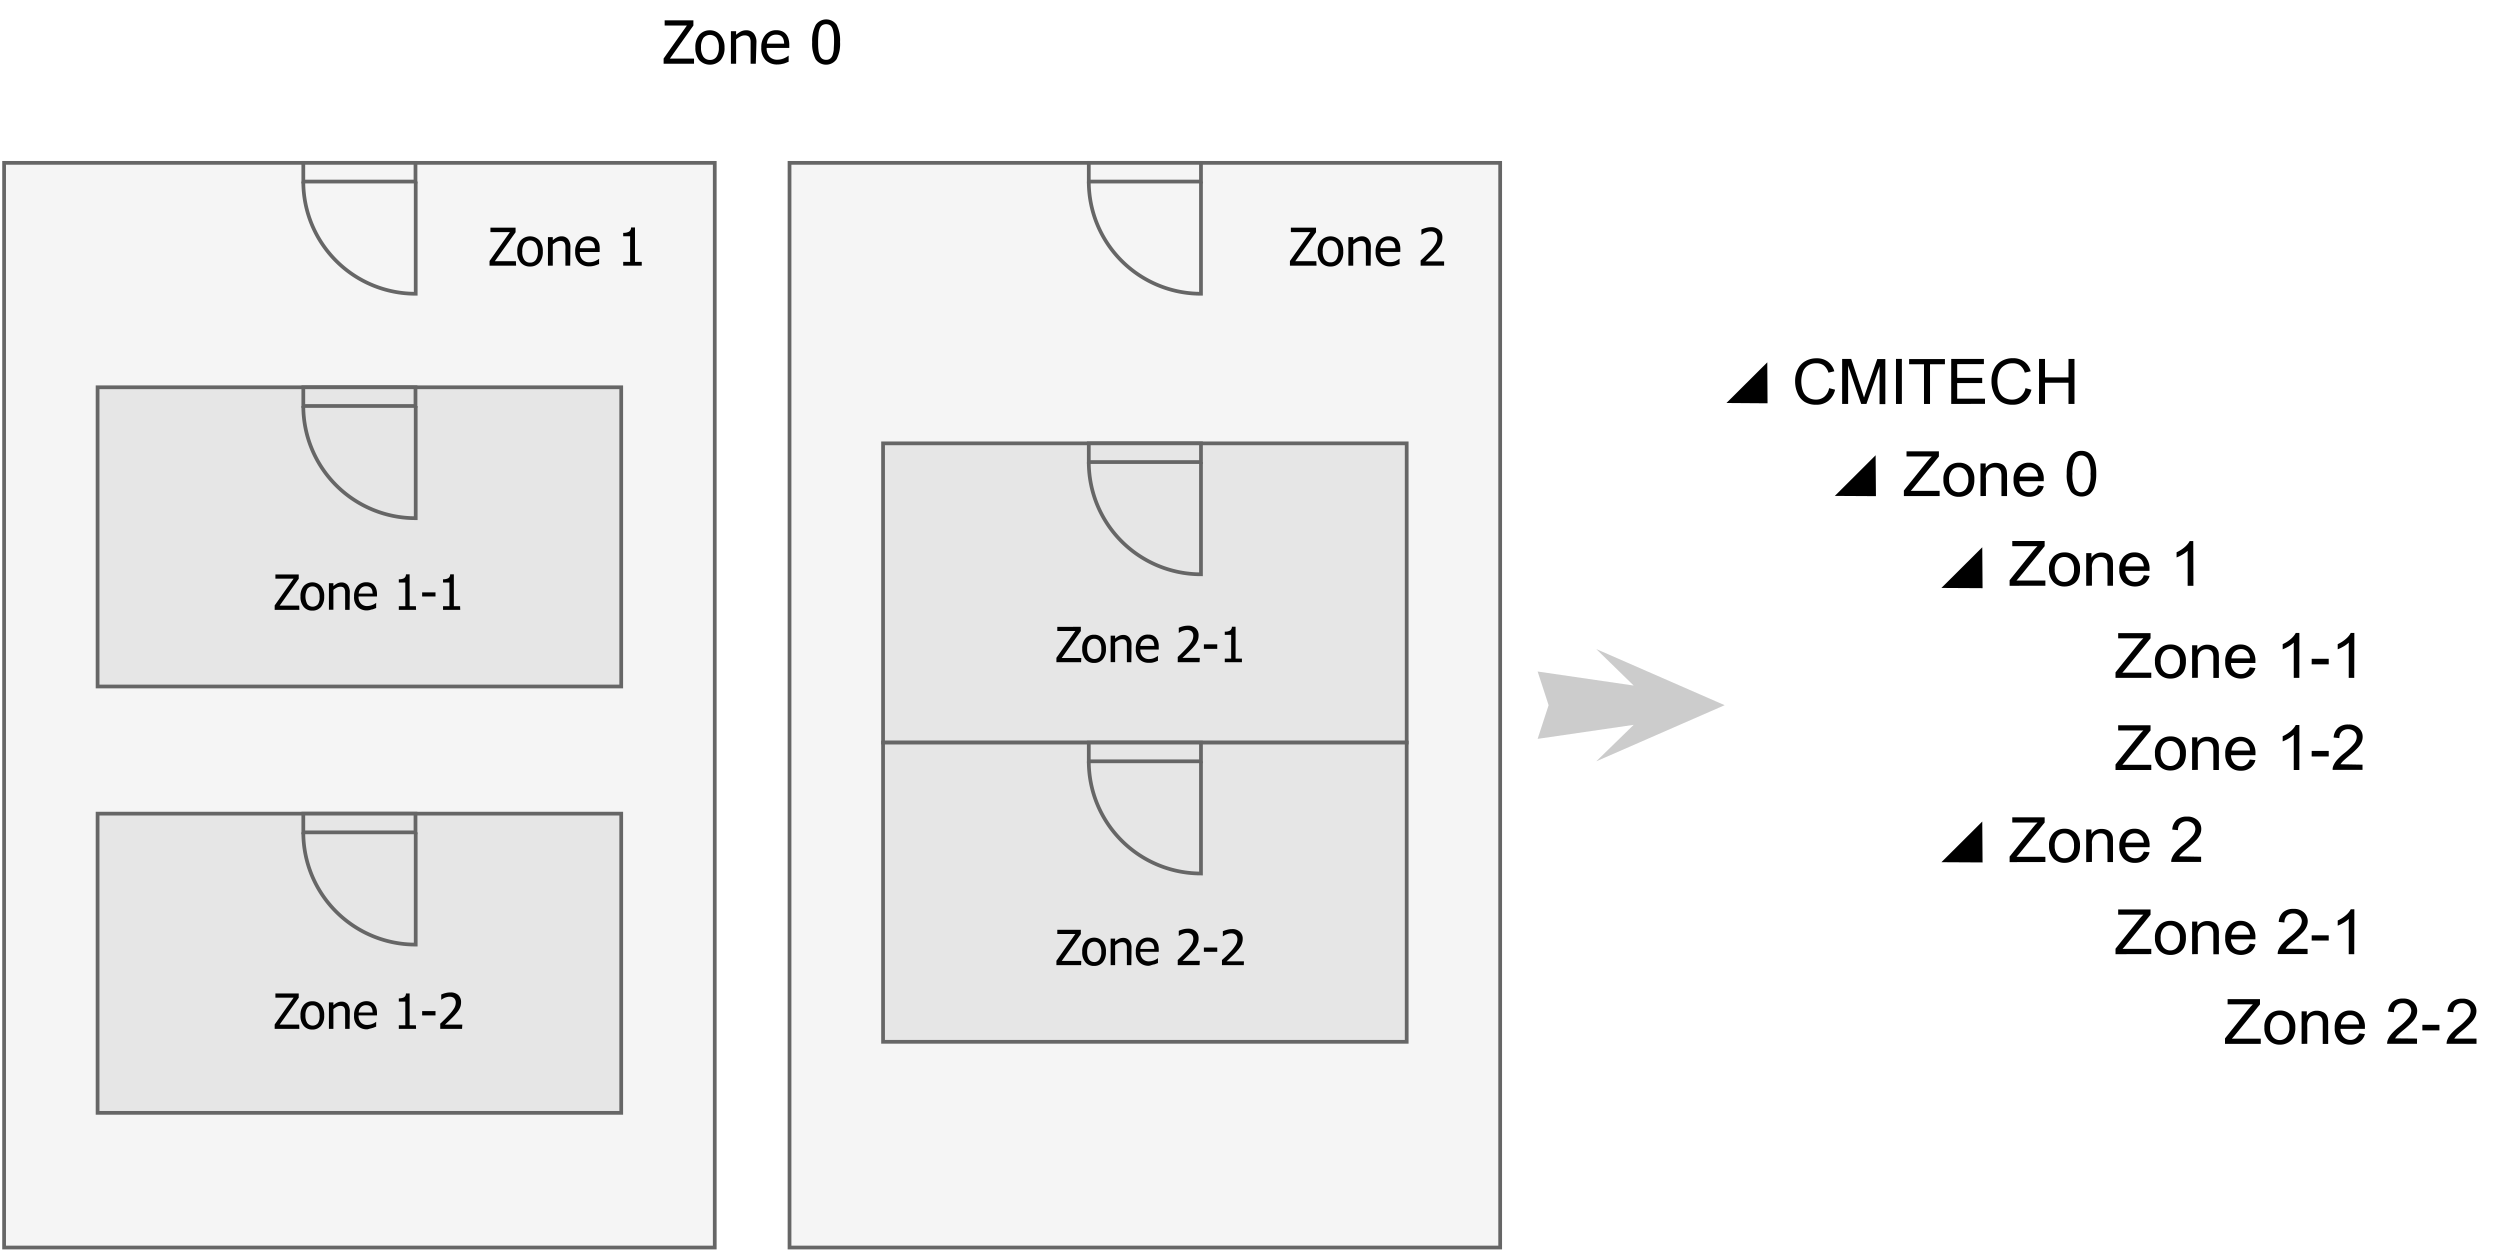 <svg id="레이어_1" data-name="레이어 1" xmlns="http://www.w3.org/2000/svg" xmlns:xlink="http://www.w3.org/1999/xlink" viewBox="0 0 481.11 241.57"><defs><style>.cls-1,.cls-10,.cls-5,.cls-7{fill:none;}.cls-2{clip-path:url(#clip-path);}.cls-3{fill:#fff;}.cls-4{fill:#f5f5f5;}.cls-5,.cls-7{stroke:#666;stroke-width:0.72px;}.cls-6{fill:#e6e6e6;}.cls-7{stroke-miterlimit:10;}.cls-8{clip-path:url(#clip-path-3);}.cls-9{fill-rule:evenodd;}.cls-10{stroke:#000;stroke-miterlimit:8;stroke-width:0.62px;}.cls-11{fill:#ccc;}</style><clipPath id="clip-path"><rect class="cls-1" x="-35.57" y="-159.05" width="596" height="841.45"/></clipPath><clipPath id="clip-path-3"><rect class="cls-1" x="331.54" y="68.41" width="146.84" height="133.88"/></clipPath></defs><title>zone_overview1</title><g class="cls-2"><rect class="cls-3" x="-35.57" y="-159.05" width="596" height="841.45"/><rect class="cls-3" x="-35.57" y="-159.05" width="596" height="841.45"/></g><g class="cls-2"><rect class="cls-4" x="0.79" y="31.34" width="136.76" height="208.74"/><rect class="cls-5" x="0.79" y="31.34" width="136.76" height="208.74"/><rect class="cls-6" x="18.78" y="74.53" width="100.77" height="57.58"/><rect class="cls-5" x="18.78" y="74.53" width="100.77" height="57.58"/><rect class="cls-6" x="58.37" y="74.53" width="21.59" height="3.6"/><rect class="cls-5" x="58.37" y="74.53" width="21.59" height="3.6"/><path class="cls-7" d="M58.37,78.13A21.59,21.59,0,0,0,80,99.72V78.13"/><rect class="cls-4" x="58.37" y="31.34" width="21.59" height="3.6"/><rect class="cls-5" x="58.37" y="31.34" width="21.59" height="3.6"/><path class="cls-7" d="M58.37,34.94A21.59,21.59,0,0,0,80,56.53V34.94"/><rect class="cls-6" x="18.78" y="156.58" width="100.77" height="57.58"/><rect class="cls-5" x="18.78" y="156.58" width="100.77" height="57.58"/><rect class="cls-6" x="58.37" y="156.58" width="21.59" height="3.6"/><rect class="cls-5" x="58.37" y="156.58" width="21.59" height="3.6"/><path class="cls-7" d="M58.37,160.18A21.6,21.6,0,0,0,80,181.78v-21.6"/><rect class="cls-4" x="151.94" y="31.34" width="136.76" height="208.74"/><rect class="cls-5" x="151.94" y="31.34" width="136.76" height="208.74"/><rect class="cls-6" x="169.94" y="85.32" width="100.77" height="57.58"/><rect class="cls-5" x="169.94" y="85.32" width="100.77" height="57.58"/><rect class="cls-6" x="209.53" y="85.32" width="21.59" height="3.6"/><rect class="cls-5" x="209.53" y="85.32" width="21.59" height="3.6"/><path class="cls-7" d="M209.53,88.92a21.6,21.6,0,0,0,21.59,21.6V88.92"/><rect class="cls-4" x="209.53" y="31.34" width="21.59" height="3.6"/><rect class="cls-5" x="209.53" y="31.34" width="21.59" height="3.6"/><path class="cls-7" d="M209.53,34.94a21.59,21.59,0,0,0,21.59,21.59V34.94"/><rect class="cls-6" x="169.94" y="142.91" width="100.77" height="57.58"/><rect class="cls-5" x="169.94" y="142.91" width="100.77" height="57.58"/><rect class="cls-6" x="209.53" y="142.91" width="21.59" height="3.6"/><rect class="cls-5" x="209.53" y="142.91" width="21.59" height="3.6"/><path class="cls-7" d="M209.53,146.51a21.59,21.59,0,0,0,21.59,21.59V146.51"/><path d="M133.56,12.26h-5.85v-1l4.48-6.35h-4.28v-1h5.53v1l-4.53,6.37h4.65Z"/><path d="M139.43,9.13a3.55,3.55,0,0,1-.76,2.44,2.83,2.83,0,0,1-4.1,0,3.65,3.65,0,0,1-.75-2.42,3.6,3.6,0,0,1,.77-2.45,2.61,2.61,0,0,1,2-.87,2.58,2.58,0,0,1,2,.87A3.58,3.58,0,0,1,139.43,9.13Zm-1.09,0a3.09,3.09,0,0,0-.44-1.82,1.66,1.66,0,0,0-2.54,0,3,3,0,0,0-.45,1.82,3,3,0,0,0,.45,1.79,1.5,1.5,0,0,0,1.27.61,1.46,1.46,0,0,0,1.26-.6A3,3,0,0,0,138.34,9.13Z"/><path d="M145.45,12.26h-1V8.69c0-.29,0-.56,0-.81a2,2,0,0,0-.16-.6.87.87,0,0,0-.36-.35,1.41,1.41,0,0,0-.63-.12,1.71,1.71,0,0,0-.82.22,4.45,4.45,0,0,0-.82.54v4.69h-1V6h1v.7a4.31,4.31,0,0,1,.94-.65,2.19,2.19,0,0,1,1-.22,1.8,1.8,0,0,1,1.45.61,2.62,2.62,0,0,1,.52,1.77Z"/><path d="M149.67,12.41a3.09,3.09,0,0,1-2.33-.85,3.24,3.24,0,0,1-.83-2.4,3.52,3.52,0,0,1,.8-2.44,2.67,2.67,0,0,1,2.1-.91,2.8,2.8,0,0,1,1,.17,2.08,2.08,0,0,1,.79.53,2.46,2.46,0,0,1,.51.88,3.88,3.88,0,0,1,.18,1.27v.57h-4.35a2.35,2.35,0,0,0,.55,1.68,2,2,0,0,0,1.53.58,3.08,3.08,0,0,0,.68-.08,3.25,3.25,0,0,0,.6-.2,5.46,5.46,0,0,0,.49-.25,2.44,2.44,0,0,0,.32-.23h.06v1.15l-.46.18a5.09,5.09,0,0,1-.49.18l-.56.12A3.65,3.65,0,0,1,149.67,12.41Zm1.23-4a2.57,2.57,0,0,0-.1-.73,1.46,1.46,0,0,0-.26-.53,1.31,1.31,0,0,0-.47-.36,1.87,1.87,0,0,0-.72-.12,1.75,1.75,0,0,0-.72.13,1.66,1.66,0,0,0-.53.36,1.74,1.74,0,0,0-.36.55,2.4,2.4,0,0,0-.16.7Z"/><path d="M161.66,8.07a6.39,6.39,0,0,1-.66,3.31,2.45,2.45,0,0,1-4.05,0,6.47,6.47,0,0,1-.65-3.27A6.41,6.41,0,0,1,157,4.77a2.45,2.45,0,0,1,4,0A6.5,6.5,0,0,1,161.66,8.07Zm-1.44,2.56a4.86,4.86,0,0,0,.23-1.05c0-.43.06-.93.06-1.51s0-1.07-.06-1.49a4.28,4.28,0,0,0-.24-1.06,1.53,1.53,0,0,0-.46-.65,1.46,1.46,0,0,0-1.54,0,1.44,1.44,0,0,0-.47.66,3.78,3.78,0,0,0-.23,1.08,13.24,13.24,0,0,0-.07,1.48c0,.58,0,1.07.06,1.46a3.68,3.68,0,0,0,.23,1.06,1.51,1.51,0,0,0,.46.67,1.32,1.32,0,0,0,.79.23,1.25,1.25,0,0,0,.77-.22A1.52,1.52,0,0,0,160.22,10.63Z"/><path d="M99.32,51.13H94.21v-.9l3.92-5.56H94.38v-.86h4.84v.88l-4,5.58h4.06Z"/><path d="M104.46,48.39a3.15,3.15,0,0,1-.66,2.14,2.29,2.29,0,0,1-1.79.76,2.23,2.23,0,0,1-1.8-.78,3.18,3.18,0,0,1-.66-2.12,3.12,3.12,0,0,1,.68-2.14,2.46,2.46,0,0,1,3.57,0A3.2,3.2,0,0,1,104.46,48.39Zm-.95,0a2.66,2.66,0,0,0-.39-1.59,1.44,1.44,0,0,0-2.22,0,2.66,2.66,0,0,0-.39,1.59A2.6,2.6,0,0,0,100.9,50a1.29,1.29,0,0,0,1.11.54,1.3,1.3,0,0,0,1.11-.53A2.59,2.59,0,0,0,103.51,48.39Z"/><path d="M109.73,51.13h-.92V48a5.18,5.18,0,0,0,0-.7,1.4,1.4,0,0,0-.14-.53.69.69,0,0,0-.31-.3,1.23,1.23,0,0,0-.55-.1,1.66,1.66,0,0,0-.72.18,3.42,3.42,0,0,0-.71.48v4.1h-.93V45.64h.93v.61a3.38,3.38,0,0,1,.82-.57,1.93,1.93,0,0,1,.85-.2,1.58,1.58,0,0,1,1.27.54,2.33,2.33,0,0,1,.45,1.55Z"/><path d="M113.42,51.26a2.73,2.73,0,0,1-2-.74,2.88,2.88,0,0,1-.73-2.1,3.1,3.1,0,0,1,.71-2.14,2.34,2.34,0,0,1,1.84-.8,2.5,2.5,0,0,1,.9.15,1.71,1.71,0,0,1,.69.46,2.19,2.19,0,0,1,.46.77A3.66,3.66,0,0,1,115.4,48v.5h-3.81a2,2,0,0,0,.49,1.47,1.73,1.73,0,0,0,1.33.5,3.05,3.05,0,0,0,.6-.06,3.66,3.66,0,0,0,.53-.18L115,50l.29-.2h0v1l-.4.16-.44.15a3.7,3.7,0,0,1-.49.11A2.81,2.81,0,0,1,113.42,51.26Zm1.08-3.49a2,2,0,0,0-.09-.64,1.23,1.23,0,0,0-.22-.46,1,1,0,0,0-.42-.31,1.48,1.48,0,0,0-.63-.11,1.46,1.46,0,0,0-.62.11,1.36,1.36,0,0,0-.47.32,1.39,1.39,0,0,0-.32.48,2.19,2.19,0,0,0-.14.61Z"/><path d="M123.5,51.13h-3.57v-.74h1.33V45.47h-1.33v-.66a2.26,2.26,0,0,0,1.11-.22.94.94,0,0,0,.4-.81h.76v6.61h1.3Z"/><path d="M253.36,51.13h-5.12v-.9l3.93-5.56h-3.75v-.86h4.84v.88l-4,5.58h4.06Z"/><path d="M258.5,48.39a3.1,3.1,0,0,1-.67,2.14,2.27,2.27,0,0,1-1.78.76,2.23,2.23,0,0,1-1.8-.78,3.18,3.18,0,0,1-.66-2.12,3.12,3.12,0,0,1,.68-2.14,2.45,2.45,0,0,1,3.56,0A3.15,3.15,0,0,1,258.5,48.39Zm-.95,0a2.66,2.66,0,0,0-.39-1.59,1.44,1.44,0,0,0-2.22,0,2.66,2.66,0,0,0-.39,1.59,2.6,2.6,0,0,0,.39,1.56,1.29,1.29,0,0,0,1.11.54,1.3,1.3,0,0,0,1.11-.53A2.59,2.59,0,0,0,257.55,48.39Z"/><path d="M263.77,51.13h-.92V48a5.18,5.18,0,0,0,0-.7,1.4,1.4,0,0,0-.14-.53.74.74,0,0,0-.31-.3,1.25,1.25,0,0,0-.56-.1,1.66,1.66,0,0,0-.71.18,3.42,3.42,0,0,0-.71.48v4.1h-.93V45.64h.93v.61a3.54,3.54,0,0,1,.81-.57,2,2,0,0,1,.86-.2,1.58,1.58,0,0,1,1.27.54,2.33,2.33,0,0,1,.45,1.55Z"/><path d="M267.46,51.26a2.73,2.73,0,0,1-2-.74,2.84,2.84,0,0,1-.73-2.1,3.1,3.1,0,0,1,.71-2.14,2.34,2.34,0,0,1,1.84-.8,2.5,2.5,0,0,1,.9.15,1.86,1.86,0,0,1,.69.46,2,2,0,0,1,.45.77,3.36,3.36,0,0,1,.16,1.12v.5h-3.81a2.07,2.07,0,0,0,.48,1.47,1.76,1.76,0,0,0,1.34.5,3.05,3.05,0,0,0,.6-.06,3.66,3.66,0,0,0,.53-.18L269,50l.28-.2h.06v1l-.41.16-.43.15a3.7,3.7,0,0,1-.49.11A2.81,2.81,0,0,1,267.46,51.26Zm1.08-3.49a2.81,2.81,0,0,0-.09-.64,1.41,1.41,0,0,0-.22-.46,1,1,0,0,0-.42-.31,1.48,1.48,0,0,0-.63-.11,1.54,1.54,0,0,0-.63.11,1.42,1.42,0,0,0-.46.32,1.39,1.39,0,0,0-.32.48,2.19,2.19,0,0,0-.14.61Z"/><path d="M277.91,51.13h-4.52v-1c.33-.3.63-.6.92-.88s.57-.58.85-.88a8.19,8.19,0,0,0,1.14-1.48,2.34,2.34,0,0,0,.3-1.14,1.53,1.53,0,0,0-.09-.54,1,1,0,0,0-.26-.38,1.2,1.2,0,0,0-.4-.22,1.59,1.59,0,0,0-.5-.07,2.46,2.46,0,0,0-.53.06,3.81,3.81,0,0,0-.51.17,2.14,2.14,0,0,0-.4.2l-.31.2h-.06v-1a5.36,5.36,0,0,1,.85-.3,3.94,3.94,0,0,1,1-.15,2.28,2.28,0,0,1,1.61.55,1.9,1.9,0,0,1,.58,1.47,2.8,2.8,0,0,1-.1.79,2.94,2.94,0,0,1-.28.68,4.81,4.81,0,0,1-.44.63c-.17.21-.35.42-.54.62s-.65.68-1,1l-.91.85h3.6Z"/><path d="M57.61,117.36H52.86v-.85l3.64-5.15H53v-.81h4.49v.82l-3.68,5.18h3.77Z"/><path d="M62.39,114.81a3,3,0,0,1-.62,2,2.14,2.14,0,0,1-1.66.7,2.05,2.05,0,0,1-1.67-.73,2.93,2.93,0,0,1-.61-2,2.88,2.88,0,0,1,.63-2,2.28,2.28,0,0,1,3.31,0A2.93,2.93,0,0,1,62.39,114.81Zm-.89,0a2.46,2.46,0,0,0-.36-1.48,1.21,1.21,0,0,0-1-.48,1.22,1.22,0,0,0-1,.48,3.16,3.16,0,0,0,0,2.93,1.32,1.32,0,0,0,2.06,0A2.43,2.43,0,0,0,61.5,114.81Z"/><path d="M67.28,117.36h-.86v-2.91c0-.24,0-.45,0-.66a1.38,1.38,0,0,0-.13-.48A.68.68,0,0,0,66,113a1.25,1.25,0,0,0-.52-.09,1.54,1.54,0,0,0-.66.17,3.61,3.61,0,0,0-.66.44v3.82h-.86v-5.11h.86v.57a3.39,3.39,0,0,1,.76-.53,1.79,1.79,0,0,1,.79-.18,1.49,1.49,0,0,1,1.18.5,2.16,2.16,0,0,1,.42,1.43Z"/><path d="M70.71,117.47a2.53,2.53,0,0,1-1.9-.68,2.68,2.68,0,0,1-.67-2,2.9,2.9,0,0,1,.65-2,2.2,2.2,0,0,1,1.71-.74,2.38,2.38,0,0,1,.84.14,1.61,1.61,0,0,1,.64.43,2,2,0,0,1,.42.71,3.13,3.13,0,0,1,.15,1v.46H69a1.88,1.88,0,0,0,.45,1.36,1.61,1.61,0,0,0,1.24.48,2.59,2.59,0,0,0,.55-.07,2.82,2.82,0,0,0,.49-.16,2.92,2.92,0,0,0,.4-.21,2,2,0,0,0,.26-.18h0V117l-.37.15a3.34,3.34,0,0,1-.41.14c-.16,0-.32.08-.45.11A3.68,3.68,0,0,1,70.71,117.47Zm1-3.24a2.4,2.4,0,0,0-.08-.59,1.33,1.33,0,0,0-.21-.43,1,1,0,0,0-.39-.29,1.4,1.4,0,0,0-.58-.1,1.32,1.32,0,0,0-1,.4,1.34,1.34,0,0,0-.29.45,1.84,1.84,0,0,0-.13.56Z"/><path d="M80.07,117.36H76.75v-.7H78V112.1H76.75v-.62a2.08,2.08,0,0,0,1-.2.86.86,0,0,0,.37-.75h.71v6.13h1.21Z"/><path d="M83.81,114.79H81.24V114h2.57Z"/><path d="M88.57,117.36H85.26v-.7h1.23V112.1H85.26v-.62a2.1,2.1,0,0,0,1-.2.88.88,0,0,0,.37-.75h.71v6.13h1.2Z"/><path d="M57.61,198H52.86v-.84L56.5,192H53v-.81h4.49V192l-3.68,5.18h3.77Z"/><path d="M62.39,195.42a2.91,2.91,0,0,1-.62,2,2.12,2.12,0,0,1-1.66.71,2.08,2.08,0,0,1-1.67-.73,2.94,2.94,0,0,1-.61-2,2.87,2.87,0,0,1,.63-2,2.08,2.08,0,0,1,1.65-.71,2.11,2.11,0,0,1,1.66.7A3,3,0,0,1,62.39,195.42Zm-.89,0a2.45,2.45,0,0,0-.36-1.47,1.21,1.21,0,0,0-1-.48,1.22,1.22,0,0,0-1,.48,2.45,2.45,0,0,0-.36,1.47,2.48,2.48,0,0,0,.36,1.46,1.32,1.32,0,0,0,2.06,0A2.47,2.47,0,0,0,61.5,195.42Z"/><path d="M67.28,198h-.86v-2.9c0-.24,0-.45,0-.66a1.38,1.38,0,0,0-.13-.48.68.68,0,0,0-.29-.29,1.25,1.25,0,0,0-.52-.09,1.41,1.41,0,0,0-.66.17,3.61,3.61,0,0,0-.66.44V198h-.86v-5.1h.86v.57a3.39,3.39,0,0,1,.76-.53,1.79,1.79,0,0,1,.79-.18,1.48,1.48,0,0,1,1.18.49,2.19,2.19,0,0,1,.42,1.44Z"/><path d="M70.71,198.09a2.57,2.57,0,0,1-1.9-.68,2.68,2.68,0,0,1-.67-2,2.9,2.9,0,0,1,.65-2,2.41,2.41,0,0,1,2.55-.6,1.61,1.61,0,0,1,.64.43,2,2,0,0,1,.42.71,3.13,3.13,0,0,1,.15,1v.46H69a1.88,1.88,0,0,0,.45,1.36,1.61,1.61,0,0,0,1.24.47,2.57,2.57,0,0,0,.55-.06,2.82,2.82,0,0,0,.49-.16c.16-.08.29-.14.4-.21l.26-.18h0v.93l-.37.15a3.34,3.34,0,0,1-.41.14c-.16.05-.32.08-.45.11A3.68,3.68,0,0,1,70.71,198.09Zm1-3.24a2.56,2.56,0,0,0-.08-.6,1.38,1.38,0,0,0-.21-.42.87.87,0,0,0-.39-.29,1.4,1.4,0,0,0-.58-.1,1.32,1.32,0,0,0-1,.4,1.4,1.4,0,0,0-.29.44,2,2,0,0,0-.13.57Z"/><path d="M80.07,198H76.75v-.69H78v-4.56H76.75v-.62a2.08,2.08,0,0,0,1-.2.86.86,0,0,0,.37-.75h.71v6.13h1.21Z"/><path d="M83.81,195.41H81.24v-.83h2.57Z"/><path d="M88.92,198h-4.2V197l.86-.82c.27-.27.53-.54.78-.82A8.11,8.11,0,0,0,87.42,194a2.17,2.17,0,0,0,.29-1.06,1.28,1.28,0,0,0-.09-.5,1,1,0,0,0-.25-.36,1,1,0,0,0-.37-.2,1.35,1.35,0,0,0-.46-.07,2.12,2.12,0,0,0-.49.06,3.37,3.37,0,0,0-.48.15l-.37.19-.29.19h0v-1a5,5,0,0,1,.79-.28,3.74,3.74,0,0,1,1-.13,2.13,2.13,0,0,1,1.49.5,1.8,1.8,0,0,1,.54,1.37,2.89,2.89,0,0,1-.09.74,3.12,3.12,0,0,1-.26.62,4.47,4.47,0,0,1-.41.59c-.16.2-.33.39-.5.58s-.61.63-1,1l-.84.79h3.34Z"/><path d="M208.05,127.43H203.3v-.84l3.64-5.16h-3.47v-.8H208v.82l-3.68,5.18h3.77Z"/><path d="M212.83,124.88a2.91,2.91,0,0,1-.62,2,2.11,2.11,0,0,1-1.66.7,2.07,2.07,0,0,1-1.67-.72,2.94,2.94,0,0,1-.61-2,2.87,2.87,0,0,1,.63-2,2.08,2.08,0,0,1,1.65-.71,2.11,2.11,0,0,1,1.66.7A3,3,0,0,1,212.83,124.88Zm-.89,0a2.45,2.45,0,0,0-.36-1.47,1.21,1.21,0,0,0-1-.48,1.22,1.22,0,0,0-1,.48,2.45,2.45,0,0,0-.36,1.47,2.48,2.48,0,0,0,.36,1.46,1.34,1.34,0,0,0,2.06,0A2.47,2.47,0,0,0,211.94,124.88Z"/><path d="M217.72,127.43h-.86v-2.9q0-.36,0-.66a1.51,1.51,0,0,0-.13-.49.71.71,0,0,0-.29-.28,1.25,1.25,0,0,0-.52-.09,1.41,1.41,0,0,0-.66.17,3.61,3.61,0,0,0-.66.44v3.81h-.86v-5.1h.86v.57a3.39,3.39,0,0,1,.76-.53,1.79,1.79,0,0,1,.79-.18,1.48,1.48,0,0,1,1.18.49,2.17,2.17,0,0,1,.42,1.44Z"/><path d="M221.14,127.55a2.52,2.52,0,0,1-1.89-.69,2.65,2.65,0,0,1-.67-2,2.85,2.85,0,0,1,.65-2,2.16,2.16,0,0,1,1.71-.74,2.39,2.39,0,0,1,.84.13,1.85,1.85,0,0,1,.64.43,2.14,2.14,0,0,1,.42.72,3.11,3.11,0,0,1,.15,1V125h-3.54a1.89,1.89,0,0,0,.45,1.36,1.64,1.64,0,0,0,1.24.47,2.57,2.57,0,0,0,.55-.06,2.17,2.17,0,0,0,.49-.17,2.32,2.32,0,0,0,.39-.2,2.43,2.43,0,0,0,.27-.19h0v.94l-.37.15a3.34,3.34,0,0,1-.41.14,3.1,3.1,0,0,1-.45.1A2.55,2.55,0,0,1,221.14,127.55Zm1-3.24a2.56,2.56,0,0,0-.08-.6,1.27,1.27,0,0,0-.21-.42.87.87,0,0,0-.39-.29,1.44,1.44,0,0,0-1.6.3,1.25,1.25,0,0,0-.29.44,2,2,0,0,0-.13.57Z"/><path d="M230.85,127.43h-4.2v-1l.86-.82c.27-.27.53-.54.79-.82a8.69,8.69,0,0,0,1.06-1.37,2.27,2.27,0,0,0,.28-1.06,1.28,1.28,0,0,0-.09-.5,1,1,0,0,0-.25-.36,1,1,0,0,0-.37-.2,1.35,1.35,0,0,0-.46-.07,2.12,2.12,0,0,0-.49.06,4.42,4.42,0,0,0-.48.15,3.24,3.24,0,0,0-.37.19l-.28.19h0v-1a4,4,0,0,1,.78-.28,3.74,3.74,0,0,1,1-.13,2.11,2.11,0,0,1,1.49.5,1.8,1.8,0,0,1,.54,1.37,2.89,2.89,0,0,1-.09.74,3.12,3.12,0,0,1-.26.62,3.69,3.69,0,0,1-.41.59c-.16.2-.32.39-.5.58s-.61.63-1,1l-.84.79h3.34Z"/><path d="M234.25,124.87h-2.57V124h2.57Z"/><path d="M239,127.43H235.7v-.69h1.23v-4.56H235.7v-.62a2.1,2.1,0,0,0,1-.2.88.88,0,0,0,.37-.75h.71v6.13H239Z"/><path d="M208.05,185.74H203.3v-.84l3.64-5.16h-3.47v-.81H208v.82l-3.68,5.18h3.77Z"/><path d="M212.83,183.19a2.93,2.93,0,0,1-.62,2,2.14,2.14,0,0,1-1.66.7,2.05,2.05,0,0,1-1.67-.73,2.91,2.91,0,0,1-.61-2,2.88,2.88,0,0,1,.63-2,2.28,2.28,0,0,1,3.31,0A2.93,2.93,0,0,1,212.83,183.19Zm-.89,0a2.5,2.5,0,0,0-.36-1.48,1.21,1.21,0,0,0-1-.48,1.22,1.22,0,0,0-1,.48,2.5,2.5,0,0,0-.36,1.48,2.44,2.44,0,0,0,.36,1.45,1.21,1.21,0,0,0,1,.5,1.19,1.19,0,0,0,1-.49A2.43,2.43,0,0,0,211.94,183.19Z"/><path d="M217.72,185.74h-.86v-2.91c0-.23,0-.45,0-.65a1.38,1.38,0,0,0-.13-.49.74.74,0,0,0-.29-.29,1.25,1.25,0,0,0-.52-.09,1.54,1.54,0,0,0-.66.17,3.22,3.22,0,0,0-.66.45v3.81h-.86v-5.11h.86v.57a3.75,3.75,0,0,1,.76-.53,1.79,1.79,0,0,1,.79-.18,1.49,1.49,0,0,1,1.18.5,2.16,2.16,0,0,1,.42,1.43Z"/><path d="M221.14,185.86a2.52,2.52,0,0,1-1.89-.69,2.68,2.68,0,0,1-.67-2,2.85,2.85,0,0,1,.65-2,2.2,2.2,0,0,1,1.71-.74,2.38,2.38,0,0,1,.84.14,1.61,1.61,0,0,1,.64.43,2,2,0,0,1,.42.71,3.13,3.13,0,0,1,.15,1v.46h-3.54a1.92,1.92,0,0,0,.45,1.37,1.64,1.64,0,0,0,1.24.47,2.59,2.59,0,0,0,.55-.07,2.82,2.82,0,0,0,.49-.16,2.29,2.29,0,0,0,.39-.21,1.58,1.58,0,0,0,.27-.18h0v.94l-.37.14a3.34,3.34,0,0,1-.41.14c-.16,0-.32.08-.45.11A3.55,3.55,0,0,1,221.14,185.86Zm1-3.24a2.42,2.42,0,0,0-.08-.6,1.33,1.33,0,0,0-.21-.43,1,1,0,0,0-.39-.29,1.44,1.44,0,0,0-1.6.3,1.29,1.29,0,0,0-.29.45,1.84,1.84,0,0,0-.13.57Z"/><path d="M230.85,185.74h-4.2v-1c.31-.28.59-.56.86-.82s.53-.54.79-.82a8.25,8.25,0,0,0,1.06-1.37,2.24,2.24,0,0,0,.28-1.06,1.31,1.31,0,0,0-.09-.5.9.9,0,0,0-.25-.35,1.12,1.12,0,0,0-.37-.21,1.35,1.35,0,0,0-.46-.07,2.12,2.12,0,0,0-.49.06,4.5,4.5,0,0,0-.48.16,3.14,3.14,0,0,0-.37.18l-.28.19h0v-1a4.9,4.9,0,0,1,.78-.27,3.78,3.78,0,0,1,1-.14,2.07,2.07,0,0,1,1.49.51,1.76,1.76,0,0,1,.54,1.36,2.83,2.83,0,0,1-.09.74,3.21,3.21,0,0,1-.26.63,4.87,4.87,0,0,1-.41.59c-.16.19-.32.38-.5.57s-.61.64-1,1l-.84.8h3.34Z"/><path d="M234.25,183.17h-2.57v-.82h2.57Z"/><path d="M239.36,185.74h-4.2v-1L236,184c.26-.26.53-.54.78-.82a7.73,7.73,0,0,0,1.06-1.37,2.14,2.14,0,0,0,.29-1.06,1.31,1.31,0,0,0-.09-.5.9.9,0,0,0-.25-.35,1.12,1.12,0,0,0-.37-.21,1.35,1.35,0,0,0-.46-.07,2.12,2.12,0,0,0-.49.06,3.38,3.38,0,0,0-.48.16,2.53,2.53,0,0,0-.37.18l-.29.19h0v-1a5.07,5.07,0,0,1,.79-.27,3.78,3.78,0,0,1,1-.14,2.09,2.09,0,0,1,1.49.51,1.76,1.76,0,0,1,.54,1.36,2.45,2.45,0,0,1-.1.74,2.67,2.67,0,0,1-.25.63,6.34,6.34,0,0,1-.41.59l-.5.57c-.29.31-.61.64-1,1l-.84.8h3.34Z"/></g><g class="cls-8"><rect class="cls-3" x="331.54" y="68.41" width="146.84" height="133.88"/><path d="M352,74.7l1.15.29a3.86,3.86,0,0,1-1.3,2.15,3.59,3.59,0,0,1-2.3.75,4.16,4.16,0,0,1-2.29-.57,3.59,3.59,0,0,1-1.34-1.66,5.79,5.79,0,0,1-.46-2.32A5,5,0,0,1,346,71a3.53,3.53,0,0,1,1.48-1.53,4.29,4.29,0,0,1,2.11-.52,3.56,3.56,0,0,1,2.19.66A3.37,3.37,0,0,1,353,71.45l-1.13.27a2.67,2.67,0,0,0-.88-1.38,2.33,2.33,0,0,0-1.45-.43,2.83,2.83,0,0,0-1.68.48,2.5,2.5,0,0,0-.94,1.28,5.61,5.61,0,0,0,.05,3.59,2.37,2.37,0,0,0,1,1.24,2.8,2.8,0,0,0,1.47.4,2.48,2.48,0,0,0,1.64-.55A2.83,2.83,0,0,0,352,74.7Z"/><path d="M354.51,77.74V69.07h1.74l2.05,6.14c.2.57.33,1,.42,1.28.1-.31.25-.78.46-1.39l2.09-6h1.55v8.67h-1.11V70.49l-2.53,7.25h-1l-2.52-7.38v7.38Z"/><path d="M364.87,77.74V69.07H366v8.67Z"/><path d="M370.26,77.74V70.1H367.4v-1h6.89v1h-2.87v7.64Z"/><path d="M375.5,77.74V69.07h6.29v1h-5.14v2.65h4.81v1h-4.81v3H382v1Z"/><path d="M389.79,74.7l1.15.29a3.86,3.86,0,0,1-1.3,2.15,3.59,3.59,0,0,1-2.3.75,4.16,4.16,0,0,1-2.29-.57,3.59,3.59,0,0,1-1.34-1.66,5.79,5.79,0,0,1-.46-2.32,5,5,0,0,1,.52-2.36,3.53,3.53,0,0,1,1.48-1.53,4.29,4.29,0,0,1,2.11-.52,3.56,3.56,0,0,1,2.19.66,3.37,3.37,0,0,1,1.24,1.86l-1.13.27a2.67,2.67,0,0,0-.88-1.38,2.33,2.33,0,0,0-1.45-.43,2.77,2.77,0,0,0-1.67.48,2.46,2.46,0,0,0-1,1.28,5.61,5.61,0,0,0,.05,3.59,2.37,2.37,0,0,0,1,1.24,2.8,2.8,0,0,0,1.47.4,2.48,2.48,0,0,0,1.64-.55A2.83,2.83,0,0,0,389.79,74.7Z"/><path d="M392.4,77.74V69.07h1.15v3.56h4.52V69.07h1.15v8.67h-1.15V73.65h-4.52v4.09Z"/><path d="M366.39,95.47V94.4l4.46-5.55c.32-.39.62-.74.9-1H366.9v-1h6.23v1l-4.89,6-.52.61h5.55v1Z"/><path d="M374,92.33a3.23,3.23,0,0,1,1-2.59,3,3,0,0,1,2-.69,2.85,2.85,0,0,1,2.13.84,3.23,3.23,0,0,1,.82,2.35,4.14,4.14,0,0,1-.36,1.9,2.57,2.57,0,0,1-1.06,1.08,3.11,3.11,0,0,1-1.53.39,2.83,2.83,0,0,1-2.14-.85A3.36,3.36,0,0,1,374,92.33Zm1.1,0a2.67,2.67,0,0,0,.52,1.8,1.77,1.77,0,0,0,2.66,0,2.75,2.75,0,0,0,.52-1.84,2.56,2.56,0,0,0-.53-1.76,1.68,1.68,0,0,0-1.32-.6,1.74,1.74,0,0,0-1.33.59A2.68,2.68,0,0,0,375.08,92.33Z"/><path d="M381.13,95.47V89.19h1v.89a2.26,2.26,0,0,1,2-1,2.59,2.59,0,0,1,1,.2,1.55,1.55,0,0,1,.71.54,2.13,2.13,0,0,1,.34.78,6,6,0,0,1,.06,1v3.86h-1.07V91.65a2.71,2.71,0,0,0-.13-1,1,1,0,0,0-.44-.51,1.38,1.38,0,0,0-.74-.19,1.72,1.72,0,0,0-1.18.43,2.13,2.13,0,0,0-.5,1.64v3.43Z"/><path d="M392.21,93.44l1.1.14a2.65,2.65,0,0,1-1,1.5,3.28,3.28,0,0,1-4-.32,3.32,3.32,0,0,1-.81-2.38,3.43,3.43,0,0,1,.82-2.46,2.77,2.77,0,0,1,2.12-.87,2.72,2.72,0,0,1,2.07.85,3.42,3.42,0,0,1,.8,2.41c0,.07,0,.16,0,.29h-4.7a2.39,2.39,0,0,0,.59,1.58,1.74,1.74,0,0,0,1.32.55,1.67,1.67,0,0,0,1-.3A2.06,2.06,0,0,0,392.21,93.44Zm-3.51-1.72h3.52a2.14,2.14,0,0,0-.4-1.18,1.65,1.65,0,0,0-1.33-.62,1.67,1.67,0,0,0-1.23.49A2,2,0,0,0,388.7,91.72Z"/><path d="M397.73,91.19a7.91,7.91,0,0,1,.32-2.47,3,3,0,0,1,.95-1.45,2.38,2.38,0,0,1,1.57-.5,2.54,2.54,0,0,1,1.23.28,2.24,2.24,0,0,1,.87.81,4.29,4.29,0,0,1,.54,1.28,8.56,8.56,0,0,1,.2,2,7.85,7.85,0,0,1-.32,2.46,3,3,0,0,1-.94,1.45,2.66,2.66,0,0,1-3.56-.39A5.7,5.7,0,0,1,397.73,91.19Zm1.1,0a5.47,5.47,0,0,0,.5,2.84,1.44,1.44,0,0,0,2.48,0,5.47,5.47,0,0,0,.5-2.84,5.47,5.47,0,0,0-.5-2.84,1.49,1.49,0,0,0-1.25-.7,1.37,1.37,0,0,0-1.18.62A5.52,5.52,0,0,0,398.83,91.19Z"/><path d="M386.74,112.73v-1.07l4.46-5.55a12.27,12.27,0,0,1,.9-1h-4.85v-1h6.23v1l-4.89,6-.53.61h5.56v1Z"/><path d="M394.33,109.59a3.23,3.23,0,0,1,1-2.59,3,3,0,0,1,2-.69,2.85,2.85,0,0,1,2.13.84,3.23,3.23,0,0,1,.82,2.35,4.14,4.14,0,0,1-.36,1.9,2.53,2.53,0,0,1-1.07,1.08,3,3,0,0,1-1.52.39,2.83,2.83,0,0,1-2.14-.85A3.36,3.36,0,0,1,394.33,109.59Zm1.09,0a2.67,2.67,0,0,0,.53,1.8,1.7,1.7,0,0,0,1.33.6,1.68,1.68,0,0,0,1.32-.6,2.7,2.7,0,0,0,.53-1.84,2.56,2.56,0,0,0-.53-1.76,1.68,1.68,0,0,0-1.32-.6,1.72,1.72,0,0,0-1.33.59A2.68,2.68,0,0,0,395.42,109.59Z"/><path d="M401.48,112.73v-6.28h1v.89a2.28,2.28,0,0,1,2-1,2.59,2.59,0,0,1,1.05.2,1.6,1.6,0,0,1,.71.54,2.13,2.13,0,0,1,.34.78,6.35,6.35,0,0,1,.05,1v3.86h-1.06v-3.82a2.71,2.71,0,0,0-.13-1,1,1,0,0,0-.44-.51,1.39,1.39,0,0,0-.75-.19,1.71,1.71,0,0,0-1.17.43,2.13,2.13,0,0,0-.5,1.64v3.43Z"/><path d="M412.56,110.7l1.1.14a2.65,2.65,0,0,1-1,1.5,3.28,3.28,0,0,1-4-.32,3.32,3.32,0,0,1-.81-2.38,3.43,3.43,0,0,1,.82-2.46,2.77,2.77,0,0,1,2.12-.87,2.72,2.72,0,0,1,2.07.85,3.43,3.43,0,0,1,.8,2.42c0,.06,0,.15,0,.28H409a2.39,2.39,0,0,0,.59,1.58,1.74,1.74,0,0,0,1.32.55,1.67,1.67,0,0,0,1-.3A2.06,2.06,0,0,0,412.56,110.7ZM409.05,109h3.52a2.14,2.14,0,0,0-.4-1.18,1.66,1.66,0,0,0-1.33-.62,1.75,1.75,0,0,0-1.24.49A2,2,0,0,0,409.05,109Z"/><path d="M422.11,112.73H421V106a6.47,6.47,0,0,1-1,.73,7.65,7.65,0,0,1-1.13.55v-1a6.44,6.44,0,0,0,1.57-1,4,4,0,0,0,.95-1.15h.69Z"/><path d="M407.12,130.45v-1.06l4.46-5.55a10.86,10.86,0,0,1,.9-1h-4.85v-1h6.23v1l-4.89,6-.53.61H414v1Z"/><path d="M414.71,127.31a3.22,3.22,0,0,1,1-2.58,3,3,0,0,1,2-.7,2.86,2.86,0,0,1,2.13.85,3.23,3.23,0,0,1,.82,2.35,4.17,4.17,0,0,1-.36,1.9,2.65,2.65,0,0,1-1.07,1.08,3,3,0,0,1-1.52.38,2.86,2.86,0,0,1-2.14-.84A3.39,3.39,0,0,1,414.71,127.31Zm1.09,0a2.68,2.68,0,0,0,.53,1.81,1.7,1.7,0,0,0,1.33.6,1.68,1.68,0,0,0,1.32-.6,2.71,2.71,0,0,0,.53-1.84,2.57,2.57,0,0,0-.53-1.77,1.68,1.68,0,0,0-1.32-.6,1.7,1.7,0,0,0-1.33.6A2.67,2.67,0,0,0,415.8,127.31Z"/><path d="M421.86,130.45v-6.27h1v.89a2.29,2.29,0,0,1,2-1,2.59,2.59,0,0,1,1.05.21,1.58,1.58,0,0,1,.71.53,2.18,2.18,0,0,1,.34.79,6.29,6.29,0,0,1,.05,1v3.86h-1.06v-3.82a2.69,2.69,0,0,0-.13-1,1,1,0,0,0-.44-.51,1.39,1.39,0,0,0-.75-.19,1.71,1.71,0,0,0-1.17.43,2.1,2.1,0,0,0-.5,1.63v3.43Z"/><path d="M432.94,128.43l1.1.14a2.6,2.6,0,0,1-1,1.49,3.3,3.3,0,0,1-4-.31,3.32,3.32,0,0,1-.81-2.38,3.43,3.43,0,0,1,.82-2.46,2.77,2.77,0,0,1,2.12-.88,2.73,2.73,0,0,1,2.07.86,3.42,3.42,0,0,1,.8,2.41c0,.07,0,.16,0,.29h-4.7a2.42,2.42,0,0,0,.59,1.58,1.74,1.74,0,0,0,1.32.55,1.61,1.61,0,0,0,1-.31A2,2,0,0,0,432.94,128.43Zm-3.51-1.72H433a2.17,2.17,0,0,0-.4-1.19,1.65,1.65,0,0,0-1.33-.61,1.7,1.7,0,0,0-1.24.49A2,2,0,0,0,429.43,126.71Z"/><path d="M442.49,130.45h-1.07v-6.78a5.88,5.88,0,0,1-1,.74,8.8,8.8,0,0,1-1.13.55v-1a6.44,6.44,0,0,0,1.57-1,4,4,0,0,0,.95-1.16h.69Z"/><path d="M444.87,127.85v-1.07h3.28v1.07Z"/><path d="M453.06,130.45H452v-6.78a5.19,5.19,0,0,1-1,.74,8.74,8.74,0,0,1-1.12.55v-1a6.37,6.37,0,0,0,1.56-1,3.82,3.82,0,0,0,.95-1.16h.69Z"/><path d="M407.12,148.18v-1.06l4.46-5.55a10.86,10.86,0,0,1,.9-1h-4.85v-1h6.23v1l-4.89,6-.53.61H414v1Z"/><path d="M414.71,145a3.22,3.22,0,0,1,1-2.58,2.91,2.91,0,0,1,2-.7,2.82,2.82,0,0,1,2.13.85,3.21,3.21,0,0,1,.82,2.34,4.22,4.22,0,0,1-.36,1.91,2.65,2.65,0,0,1-1.07,1.08,3.14,3.14,0,0,1-1.52.38,2.86,2.86,0,0,1-2.14-.84A3.41,3.41,0,0,1,414.71,145Zm1.09,0a2.7,2.7,0,0,0,.53,1.81,1.7,1.7,0,0,0,1.33.6,1.66,1.66,0,0,0,1.32-.61,2.67,2.67,0,0,0,.53-1.83,2.57,2.57,0,0,0-.53-1.77,1.68,1.68,0,0,0-1.32-.6,1.7,1.7,0,0,0-1.33.6A2.67,2.67,0,0,0,415.8,145Z"/><path d="M421.86,148.18V141.9h1v.89a2.28,2.28,0,0,1,2-1,2.77,2.77,0,0,1,1.05.2,1.68,1.68,0,0,1,.71.54,2.1,2.1,0,0,1,.34.79,6.21,6.21,0,0,1,.05,1v3.86h-1.06v-3.82a2.65,2.65,0,0,0-.13-1,1,1,0,0,0-.44-.52,1.49,1.49,0,0,0-.75-.19,1.76,1.76,0,0,0-1.17.43,2.14,2.14,0,0,0-.5,1.64v3.43Z"/><path d="M432.94,146.16l1.1.13a2.62,2.62,0,0,1-1,1.5,2.94,2.94,0,0,1-1.8.53,2.87,2.87,0,0,1-2.19-.85,3.3,3.3,0,0,1-.81-2.38,3.42,3.42,0,0,1,.82-2.45,3,3,0,0,1,4.19,0,3.4,3.4,0,0,1,.8,2.41c0,.06,0,.16,0,.28h-4.7a2.44,2.44,0,0,0,.59,1.59,1.77,1.77,0,0,0,1.32.55,1.67,1.67,0,0,0,1-.31A2,2,0,0,0,432.94,146.16Zm-3.51-1.72H433a2.14,2.14,0,0,0-.4-1.19,1.65,1.65,0,0,0-1.33-.61,1.7,1.7,0,0,0-1.24.49A2,2,0,0,0,429.43,144.44Z"/><path d="M442.49,148.18h-1.07V141.4a5.88,5.88,0,0,1-1,.73,6.76,6.76,0,0,1-1.13.55v-1a6.41,6.41,0,0,0,1.57-1,4.11,4.11,0,0,0,.95-1.16h.69Z"/><path d="M444.87,145.58v-1.07h3.28v1.07Z"/><path d="M454.65,147.16v1H448.9a1.86,1.86,0,0,1,.12-.74,4.08,4.08,0,0,1,.71-1.15,10.29,10.29,0,0,1,1.4-1.31,12.22,12.22,0,0,0,1.91-1.84,2.15,2.15,0,0,0,.5-1.28,1.44,1.44,0,0,0-.45-1.07,1.87,1.87,0,0,0-2.42,0,1.72,1.72,0,0,0-.47,1.28l-1.1-.12a2.72,2.72,0,0,1,.85-1.86,2.89,2.89,0,0,1,2-.64,2.78,2.78,0,0,1,2,.69,2.25,2.25,0,0,1,.73,1.71,2.67,2.67,0,0,1-.21,1,4.22,4.22,0,0,1-.71,1.05,16.22,16.22,0,0,1-1.65,1.53c-.64.54-1.05.9-1.23,1.09a3,3,0,0,0-.46.58Z"/><path d="M386.74,165.91v-1.07l4.46-5.55c.31-.39.61-.73.9-1h-4.85v-1h6.23v1l-4.89,6-.53.6h5.56v1Z"/><path d="M394.33,162.77a3.24,3.24,0,0,1,1-2.59,3,3,0,0,1,2-.69,2.82,2.82,0,0,1,2.13.85,3.19,3.19,0,0,1,.82,2.34,4.22,4.22,0,0,1-.36,1.91,2.57,2.57,0,0,1-1.07,1.07,3,3,0,0,1-1.52.39,2.83,2.83,0,0,1-2.14-.85A3.36,3.36,0,0,1,394.33,162.77Zm1.09,0a2.67,2.67,0,0,0,.53,1.8,1.7,1.7,0,0,0,1.33.6,1.68,1.68,0,0,0,1.32-.6,2.68,2.68,0,0,0,.53-1.84,2.56,2.56,0,0,0-.53-1.76,1.68,1.68,0,0,0-1.32-.6,1.7,1.7,0,0,0-1.33.6A2.63,2.63,0,0,0,395.42,162.77Z"/><path d="M401.48,165.91v-6.28h1v.89a2.28,2.28,0,0,1,2-1,2.77,2.77,0,0,1,1.05.2,1.68,1.68,0,0,1,.71.54,2.13,2.13,0,0,1,.34.78,6.35,6.35,0,0,1,.05,1v3.86h-1.06v-3.82a2.65,2.65,0,0,0-.13-1,1,1,0,0,0-.44-.52,1.39,1.39,0,0,0-.75-.19,1.71,1.71,0,0,0-1.17.43,2.13,2.13,0,0,0-.5,1.64v3.43Z"/><path d="M412.56,163.89l1.1.13a2.65,2.65,0,0,1-1,1.5,2.94,2.94,0,0,1-1.8.53,2.87,2.87,0,0,1-2.19-.85,3.3,3.3,0,0,1-.81-2.38,3.47,3.47,0,0,1,.82-2.46,2.77,2.77,0,0,1,2.12-.87,2.72,2.72,0,0,1,2.07.85,3.45,3.45,0,0,1,.8,2.42c0,.06,0,.15,0,.28H409a2.39,2.39,0,0,0,.59,1.58,1.74,1.74,0,0,0,1.32.55,1.67,1.67,0,0,0,1-.3A2.07,2.07,0,0,0,412.56,163.89Zm-3.51-1.72h3.52a2.14,2.14,0,0,0-.4-1.19,1.66,1.66,0,0,0-1.33-.62,1.75,1.75,0,0,0-1.24.49A2,2,0,0,0,409.05,162.17Z"/><path d="M423.59,164.88v1h-5.75a1.68,1.68,0,0,1,.13-.74,3.7,3.7,0,0,1,.7-1.15,10.93,10.93,0,0,1,1.4-1.32,11.82,11.82,0,0,0,1.91-1.83,2.15,2.15,0,0,0,.5-1.28,1.44,1.44,0,0,0-.45-1.07,1.87,1.87,0,0,0-2.42,0,1.71,1.71,0,0,0-.47,1.27l-1.1-.11a2.72,2.72,0,0,1,.85-1.86,2.89,2.89,0,0,1,2-.64,2.78,2.78,0,0,1,2,.69,2.25,2.25,0,0,1,.73,1.71,2.59,2.59,0,0,1-.21,1,4.09,4.09,0,0,1-.71,1.06,17.48,17.48,0,0,1-1.65,1.53c-.64.53-1.05.9-1.23,1.09a3.29,3.29,0,0,0-.46.57Z"/><path d="M407.12,183.63v-1.06l4.46-5.55a10.86,10.86,0,0,1,.9-1h-4.85v-1h6.23v1L409,182l-.53.61H414v1Z"/><path d="M414.71,180.49a3.22,3.22,0,0,1,1-2.58,3,3,0,0,1,2-.7,2.86,2.86,0,0,1,2.13.85,3.23,3.23,0,0,1,.82,2.35,4.17,4.17,0,0,1-.36,1.9,2.65,2.65,0,0,1-1.07,1.08,3,3,0,0,1-1.52.38,2.86,2.86,0,0,1-2.14-.84A3.39,3.39,0,0,1,414.71,180.49Zm1.09,0a2.68,2.68,0,0,0,.53,1.81,1.7,1.7,0,0,0,1.33.6,1.68,1.68,0,0,0,1.32-.6,2.71,2.71,0,0,0,.53-1.84,2.57,2.57,0,0,0-.53-1.77,1.68,1.68,0,0,0-1.32-.6,1.7,1.7,0,0,0-1.33.6A2.67,2.67,0,0,0,415.8,180.49Z"/><path d="M421.86,183.63v-6.27h1v.89a2.29,2.29,0,0,1,2-1,2.59,2.59,0,0,1,1.05.21,1.58,1.58,0,0,1,.71.53,2.18,2.18,0,0,1,.34.79,6.29,6.29,0,0,1,.05,1v3.86h-1.06v-3.82a2.69,2.69,0,0,0-.13-1,1,1,0,0,0-.44-.51,1.39,1.39,0,0,0-.75-.19,1.71,1.71,0,0,0-1.17.43,2.1,2.1,0,0,0-.5,1.63v3.43Z"/><path d="M432.94,181.61l1.1.14a2.6,2.6,0,0,1-1,1.49,3.3,3.3,0,0,1-4-.31,3.32,3.32,0,0,1-.81-2.38,3.43,3.43,0,0,1,.82-2.46,2.77,2.77,0,0,1,2.12-.88,2.73,2.73,0,0,1,2.07.86,3.42,3.42,0,0,1,.8,2.41c0,.07,0,.16,0,.29h-4.7a2.42,2.42,0,0,0,.59,1.58,1.74,1.74,0,0,0,1.32.55,1.61,1.61,0,0,0,1-.31A2,2,0,0,0,432.94,181.61Zm-3.51-1.72H433a2.17,2.17,0,0,0-.4-1.19,1.65,1.65,0,0,0-1.33-.61,1.7,1.7,0,0,0-1.24.49A2,2,0,0,0,429.43,179.89Z"/><path d="M444.08,182.61v1h-5.75a1.89,1.89,0,0,1,.12-.74,4,4,0,0,1,.7-1.15,11.69,11.69,0,0,1,1.4-1.31,11.13,11.13,0,0,0,1.92-1.84,2.19,2.19,0,0,0,.5-1.28,1.39,1.39,0,0,0-.46-1.06,1.62,1.62,0,0,0-1.18-.44,1.71,1.71,0,0,0-1.24.46,1.77,1.77,0,0,0-.46,1.28l-1.1-.11a2.68,2.68,0,0,1,.85-1.87,2.93,2.93,0,0,1,2-.64,2.78,2.78,0,0,1,2,.69,2.3,2.3,0,0,1,.73,1.72,2.64,2.64,0,0,1-.22,1,3.85,3.85,0,0,1-.71,1.06,17.2,17.2,0,0,1-1.64,1.52c-.65.54-1.06.9-1.24,1.09a4.35,4.35,0,0,0-.45.58Z"/><path d="M444.87,181V180h3.28V181Z"/><path d="M453.06,183.63H452v-6.78a5.19,5.19,0,0,1-1,.74,8.74,8.74,0,0,1-1.12.55v-1a6.37,6.37,0,0,0,1.56-1,3.82,3.82,0,0,0,.95-1.16h.69Z"/><path d="M428.19,200.89v-1.06l4.45-5.55c.32-.39.62-.74.91-1h-4.86v-1h6.23v1l-4.88,6-.53.61h5.56v1Z"/><path d="M435.77,197.75a3.23,3.23,0,0,1,1-2.58,3,3,0,0,1,2-.7,2.86,2.86,0,0,1,2.12.85,3.24,3.24,0,0,1,.83,2.35,4,4,0,0,1-.37,1.9,2.51,2.51,0,0,1-1.06,1.08,3,3,0,0,1-1.52.39,2.84,2.84,0,0,1-2.14-.85A3.35,3.35,0,0,1,435.77,197.75Zm1.1,0a2.68,2.68,0,0,0,.53,1.81,1.76,1.76,0,0,0,2.65,0,2.75,2.75,0,0,0,.53-1.84,2.62,2.62,0,0,0-.53-1.77,1.71,1.71,0,0,0-1.32-.6,1.69,1.69,0,0,0-1.33.6A2.67,2.67,0,0,0,436.87,197.75Z"/><path d="M442.93,200.89v-6.27h1v.89a2.27,2.27,0,0,1,2-1,2.51,2.51,0,0,1,1,.21,1.62,1.62,0,0,1,.72.53,2,2,0,0,1,.33.79,6,6,0,0,1,.06,1v3.86H447v-3.82a3,3,0,0,0-.12-1,1,1,0,0,0-.44-.51,1.42,1.42,0,0,0-.75-.19,1.74,1.74,0,0,0-1.18.43,2.12,2.12,0,0,0-.49,1.63v3.43Z"/><path d="M454,198.87l1.11.14a2.7,2.7,0,0,1-1,1.49,2.88,2.88,0,0,1-1.8.54,2.91,2.91,0,0,1-2.2-.85,3.32,3.32,0,0,1-.81-2.38,3.48,3.48,0,0,1,.82-2.46,2.81,2.81,0,0,1,2.13-.88,2.69,2.69,0,0,1,2.06.86,3.37,3.37,0,0,1,.8,2.41V198h-4.7a2.41,2.41,0,0,0,.58,1.58,1.77,1.77,0,0,0,1.32.55,1.59,1.59,0,0,0,1-.31A2,2,0,0,0,454,198.87Zm-3.5-1.72H454a2.17,2.17,0,0,0-.41-1.19,1.63,1.63,0,0,0-1.32-.61,1.7,1.7,0,0,0-1.24.49A1.92,1.92,0,0,0,450.5,197.15Z"/><path d="M465.14,199.87v1h-5.75a1.9,1.9,0,0,1,.13-.74,3.82,3.82,0,0,1,.7-1.15,11,11,0,0,1,1.4-1.31,12,12,0,0,0,1.92-1.84,2.17,2.17,0,0,0,.49-1.28,1.41,1.41,0,0,0-.45-1.06,1.64,1.64,0,0,0-1.18-.44,1.71,1.71,0,0,0-1.24.46,1.78,1.78,0,0,0-.47,1.28l-1.1-.11a2.72,2.72,0,0,1,.85-1.87,2.94,2.94,0,0,1,2-.64,2.76,2.76,0,0,1,2,.69,2.28,2.28,0,0,1,.73,1.72,2.62,2.62,0,0,1-.21,1,3.85,3.85,0,0,1-.71,1.06,16.39,16.39,0,0,1-1.65,1.52c-.64.54-1.05.9-1.23,1.09a4.35,4.35,0,0,0-.45.58Z"/><path d="M466.17,198.29v-1.07h3.28v1.07Z"/><path d="M476.59,199.87v1h-5.76a2.1,2.1,0,0,1,.13-.74,3.82,3.82,0,0,1,.7-1.15,11,11,0,0,1,1.4-1.31,11.53,11.53,0,0,0,1.92-1.84,2.17,2.17,0,0,0,.49-1.28,1.41,1.41,0,0,0-.45-1.06,1.64,1.64,0,0,0-1.18-.44,1.71,1.71,0,0,0-1.24.46,1.78,1.78,0,0,0-.47,1.28L471,194.7a2.67,2.67,0,0,1,.84-1.87,3,3,0,0,1,2-.64,2.74,2.74,0,0,1,2,.69,2.28,2.28,0,0,1,.73,1.72,2.62,2.62,0,0,1-.21,1,3.85,3.85,0,0,1-.71,1.06A16.39,16.39,0,0,1,474,198.2c-.64.54-1.05.9-1.23,1.09a4.35,4.35,0,0,0-.45.58Z"/><polygon class="cls-9" points="339.8 70.47 339.84 77.3 332.99 77.25 339.8 70.47"/><polygon class="cls-10" points="339.8 70.47 339.84 77.3 332.99 77.25 339.8 70.47"/><polygon class="cls-9" points="360.65 88.35 360.7 95.17 353.85 95.13 360.65 88.35"/><polygon class="cls-10" points="360.65 88.35 360.7 95.17 353.85 95.13 360.65 88.35"/><polygon class="cls-9" points="381.17 106.06 381.22 112.88 374.36 112.84 381.17 106.06"/><polygon class="cls-10" points="381.17 106.06 381.22 112.88 374.36 112.84 381.17 106.06"/><polygon class="cls-9" points="381.17 158.84 381.22 165.66 374.36 165.62 381.17 158.84"/><polygon class="cls-10" points="381.17 158.84 381.22 165.66 374.36 165.62 381.17 158.84"/></g><g class="cls-2"><polygon class="cls-11" points="295.91 129.23 314.39 131.93 307.19 124.91 331.9 135.71 307.19 146.51 314.39 139.49 295.91 142.19 298.02 135.71 295.91 129.23"/></g></svg>
